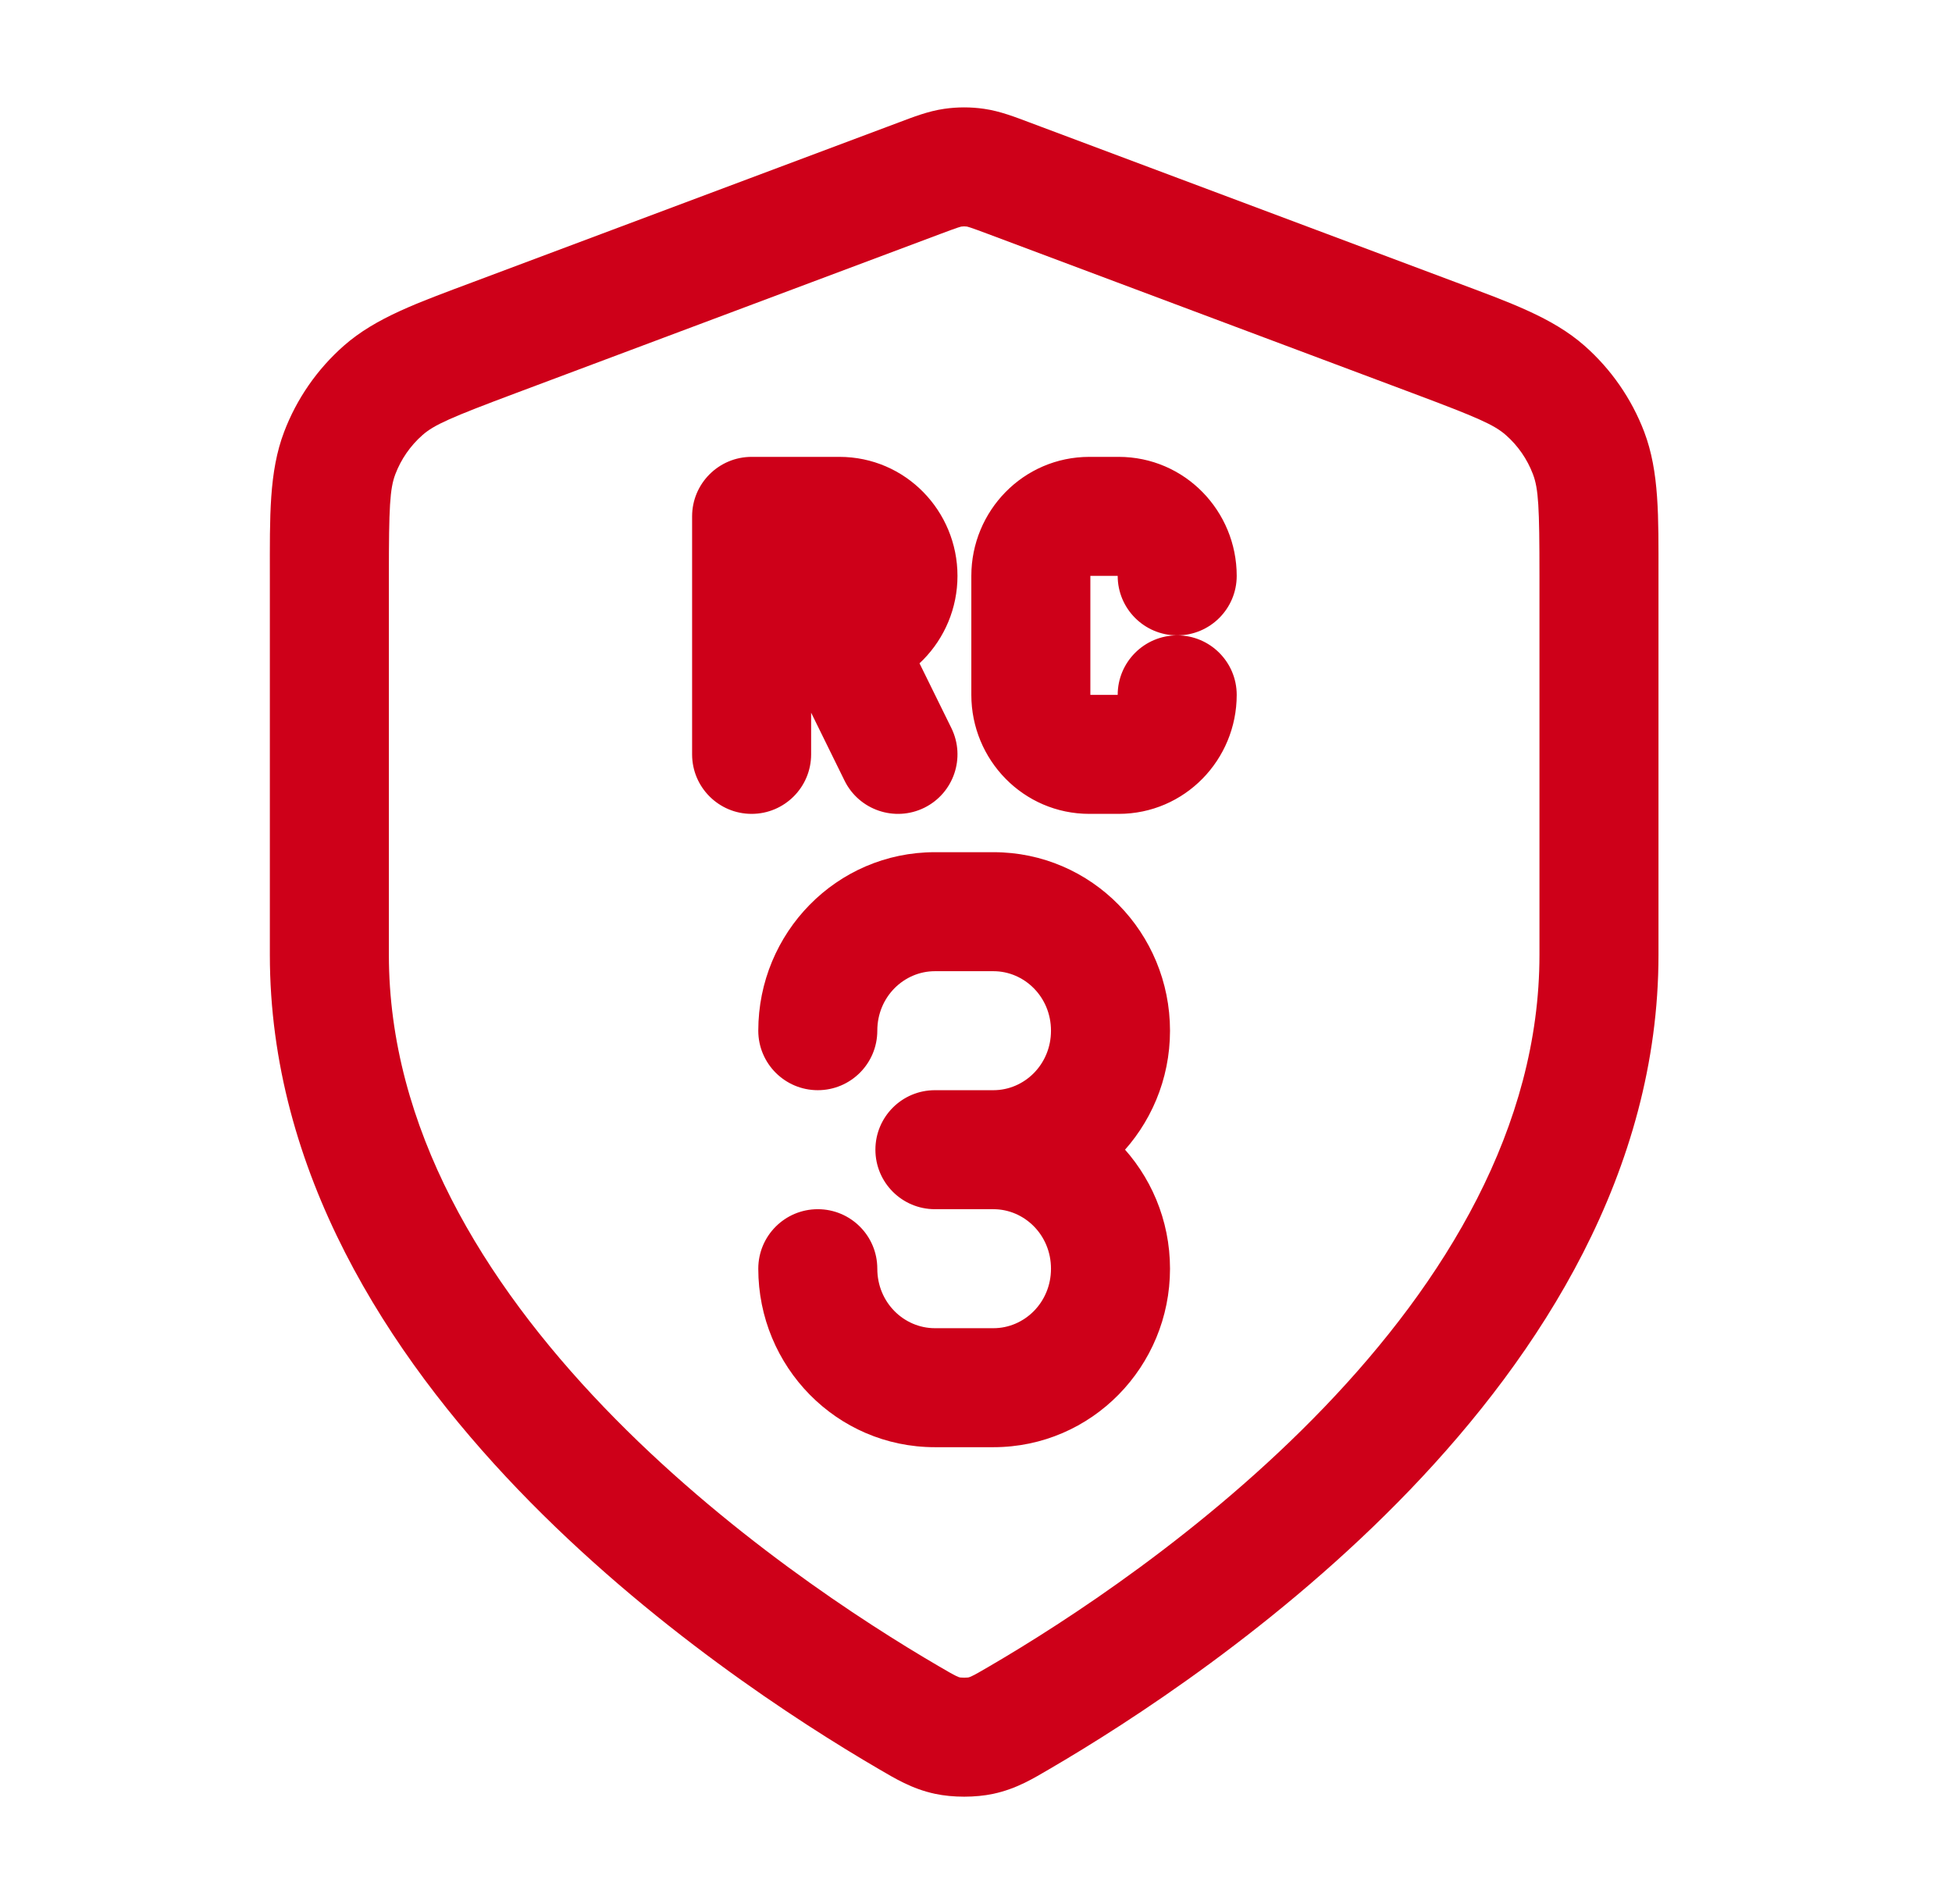 <svg width="41" height="40" viewBox="0 0 41 40" fill="none" xmlns="http://www.w3.org/2000/svg">
<path d="M14.537 15.848C14.537 16.538 15.097 17.098 15.787 17.098C16.477 17.098 17.037 16.538 17.037 15.848H14.537ZM15.787 10.848V9.598C15.097 9.598 14.537 10.158 14.537 10.848H15.787ZM17.739 16.4C18.044 17.019 18.793 17.274 19.413 16.97C20.032 16.665 20.287 15.916 19.983 15.296L17.739 16.4ZM15.787 12.098C15.097 12.098 14.537 12.658 14.537 13.348C14.537 14.039 15.097 14.598 15.787 14.598V12.098ZM21.652 12.098L22.902 12.098V12.098H21.652ZM23.476 12.098C23.476 12.789 24.036 13.348 24.726 13.348C25.416 13.348 25.976 12.789 25.976 12.098H23.476ZM25.976 14.598C25.976 13.908 25.416 13.348 24.726 13.348C24.036 13.348 23.476 13.908 23.476 14.598H25.976ZM21.652 14.598L20.402 14.598V14.598H21.652ZM15.927 21.653C15.927 22.343 16.487 22.903 17.177 22.903C17.868 22.903 18.427 22.343 18.427 21.653H15.927ZM18.427 26.653C18.427 25.962 17.868 25.403 17.177 25.403C16.487 25.403 15.927 25.962 15.927 26.653H18.427ZM19.637 22.903C18.946 22.903 18.387 23.463 18.387 24.153C18.387 24.843 18.946 25.403 19.637 25.403V22.903ZM21.415 36.084L22.044 37.164L22.044 37.164L21.415 36.084ZM30.124 7.095L29.685 8.265V8.265L30.124 7.095ZM21.188 3.744L20.749 4.914L21.188 3.744ZM19.315 3.744L18.876 2.573V2.573L19.315 3.744ZM10.379 7.095L9.94 5.924L10.379 7.095ZM19.088 36.084L18.458 37.164H18.458L19.088 36.084ZM8.047 8.202L8.874 9.14H8.874L8.047 8.202ZM7.136 9.517L5.968 9.072H5.968L7.136 9.517ZM20.49 3.523L20.311 4.76L20.311 4.76L20.49 3.523ZM20.013 3.523L19.834 2.286H19.834L20.013 3.523ZM33.367 9.517L32.198 9.962V9.962L33.367 9.517ZM32.455 8.202L31.629 9.14L32.455 8.202ZM20.601 36.463L20.863 37.685L20.863 37.685L20.601 36.463ZM19.902 36.463L19.64 37.685L19.64 37.685L19.902 36.463ZM17.037 15.848V10.848H14.537V15.848H17.037ZM16.51 13.9L17.739 16.4L19.983 15.296L18.753 12.796L16.51 13.9ZM20.111 12.098C20.111 10.736 19.021 9.598 17.631 9.598V12.098C17.631 12.098 17.628 12.098 17.625 12.097C17.622 12.097 17.619 12.096 17.617 12.095C17.612 12.093 17.61 12.091 17.61 12.091C17.61 12.091 17.61 12.091 17.61 12.091C17.61 12.091 17.61 12.092 17.611 12.092C17.611 12.093 17.611 12.095 17.611 12.098H20.111ZM17.611 12.098C17.611 12.101 17.611 12.103 17.611 12.104C17.61 12.104 17.61 12.105 17.61 12.105C17.61 12.105 17.61 12.106 17.61 12.106C17.61 12.105 17.612 12.104 17.617 12.101C17.619 12.101 17.622 12.1 17.625 12.099C17.628 12.098 17.631 12.098 17.631 12.098V14.598C19.021 14.598 20.111 13.46 20.111 12.098H17.611ZM17.631 12.098H15.787V14.598H17.631V12.098ZM17.631 9.598H15.787V12.098H17.631V9.598ZM22.902 12.098C22.902 12.095 22.902 12.093 22.903 12.092C22.903 12.092 22.903 12.091 22.903 12.091C22.903 12.091 22.903 12.091 22.903 12.091C22.903 12.091 22.901 12.093 22.896 12.095C22.894 12.096 22.891 12.097 22.888 12.097C22.885 12.098 22.883 12.098 22.882 12.098V9.598C21.492 9.598 20.402 10.736 20.402 12.098H22.902ZM25.976 12.098C25.976 10.736 24.886 9.598 23.496 9.598V12.098C23.495 12.098 23.493 12.098 23.49 12.097C23.487 12.097 23.484 12.096 23.482 12.095C23.477 12.093 23.475 12.091 23.475 12.091C23.475 12.091 23.475 12.091 23.475 12.091C23.475 12.091 23.475 12.092 23.476 12.092C23.476 12.093 23.476 12.095 23.476 12.098H25.976ZM23.476 14.598C23.476 14.601 23.476 14.603 23.476 14.604C23.475 14.604 23.475 14.605 23.475 14.605C23.475 14.605 23.475 14.606 23.475 14.606C23.475 14.605 23.477 14.604 23.482 14.601C23.484 14.601 23.487 14.6 23.49 14.599C23.493 14.598 23.495 14.598 23.496 14.598V17.098C24.886 17.098 25.976 15.96 25.976 14.598H23.476ZM20.402 14.598C20.402 15.96 21.492 17.098 22.882 17.098V14.598C22.883 14.598 22.885 14.598 22.888 14.599C22.891 14.6 22.894 14.601 22.896 14.601C22.901 14.604 22.903 14.605 22.903 14.606C22.903 14.606 22.903 14.605 22.903 14.605C22.903 14.605 22.903 14.604 22.903 14.604C22.902 14.603 22.902 14.601 22.902 14.598H20.402ZM22.882 12.098H23.496V9.598H22.882V12.098ZM22.882 17.098H23.496V14.598H22.882V17.098ZM20.402 12.098L20.402 14.598L22.902 14.598L22.902 12.098L20.402 12.098ZM18.427 21.653C18.427 20.942 18.987 20.403 19.637 20.403V17.903C17.568 17.903 15.927 19.6 15.927 21.653H18.427ZM24.575 21.653C24.575 19.6 22.935 17.903 20.866 17.903V20.403C21.515 20.403 22.075 20.942 22.075 21.653H24.575ZM24.575 26.653C24.575 24.6 22.935 22.903 20.866 22.903V25.403C21.515 25.403 22.075 25.942 22.075 26.653H24.575ZM22.075 26.653C22.075 27.364 21.515 27.903 20.866 27.903V30.403C22.935 30.403 24.575 28.705 24.575 26.653H22.075ZM15.927 26.653C15.927 28.705 17.568 30.403 19.637 30.403V27.903C18.987 27.903 18.427 27.364 18.427 26.653H15.927ZM19.637 20.403H20.866V17.903H19.637V20.403ZM20.866 22.903H19.637V25.403H20.866V22.903ZM19.637 30.403H20.866V27.903H19.637V30.403ZM22.075 21.653C22.075 22.364 21.515 22.903 20.866 22.903V25.403C22.935 25.403 24.575 23.705 24.575 21.653H22.075ZM22.044 37.164C23.715 36.189 26.869 34.16 29.619 31.295C32.355 28.444 34.835 24.615 34.835 20.059H32.335C32.335 23.684 30.352 26.921 27.815 29.564C25.292 32.192 22.36 34.085 20.785 35.004L22.044 37.164ZM34.835 20.059V12.088H32.335V20.059H34.835ZM30.563 5.924L21.627 2.573L20.749 4.914L29.685 8.265L30.563 5.924ZM18.876 2.573L9.94 5.924L10.818 8.265L19.754 4.914L18.876 2.573ZM5.668 12.088V20.059H8.168V12.088H5.668ZM5.668 20.059C5.668 24.615 8.147 28.444 10.884 31.295C13.634 34.16 16.787 36.189 18.458 37.164L19.718 35.004C18.142 34.085 15.21 32.192 12.687 29.564C10.15 26.921 8.168 23.684 8.168 20.059H5.668ZM9.94 5.924C8.788 6.356 7.895 6.67 7.221 7.264L8.874 9.14C9.12 8.923 9.474 8.769 10.818 8.265L9.94 5.924ZM8.168 12.088C8.168 10.654 8.188 10.268 8.304 9.962L5.968 9.072C5.648 9.912 5.668 10.858 5.668 12.088H8.168ZM7.221 7.264C6.663 7.756 6.232 8.377 5.968 9.072L8.304 9.962C8.425 9.645 8.62 9.363 8.874 9.14L7.221 7.264ZM21.627 2.573C21.33 2.462 21.011 2.335 20.668 2.286L20.311 4.76C20.304 4.759 20.318 4.76 20.386 4.782C20.464 4.808 20.566 4.846 20.749 4.914L21.627 2.573ZM19.754 4.914C19.936 4.846 20.038 4.808 20.116 4.782C20.185 4.76 20.198 4.759 20.192 4.76L19.834 2.286C19.491 2.335 19.172 2.462 18.876 2.573L19.754 4.914ZM20.668 2.286C20.392 2.246 20.111 2.246 19.834 2.286L20.192 4.76C20.231 4.754 20.271 4.754 20.311 4.76L20.668 2.286ZM34.835 12.088C34.835 10.858 34.854 9.912 34.535 9.072L32.198 9.962C32.315 10.268 32.335 10.654 32.335 12.088H34.835ZM29.685 8.265C31.029 8.769 31.383 8.923 31.629 9.14L33.282 7.264C32.608 6.67 31.715 6.356 30.563 5.924L29.685 8.265ZM34.535 9.072C34.27 8.377 33.84 7.756 33.282 7.264L31.629 9.14C31.883 9.363 32.078 9.645 32.198 9.962L34.535 9.072ZM20.785 35.004C20.586 35.12 20.493 35.174 20.419 35.209C20.369 35.234 20.353 35.237 20.339 35.24L20.863 37.685C21.354 37.58 21.715 37.356 22.044 37.164L20.785 35.004ZM18.458 37.164C18.788 37.356 19.148 37.58 19.64 37.685L20.164 35.24C20.149 35.237 20.134 35.234 20.083 35.209C20.01 35.174 19.916 35.12 19.718 35.004L18.458 37.164ZM20.339 35.24C20.346 35.239 20.341 35.24 20.321 35.242C20.302 35.244 20.278 35.245 20.251 35.245C20.225 35.245 20.201 35.244 20.182 35.242C20.162 35.24 20.156 35.239 20.164 35.24L19.64 37.685C20.015 37.765 20.488 37.765 20.863 37.685L20.339 35.24Z" fill="#CE0019"/>
</svg>
